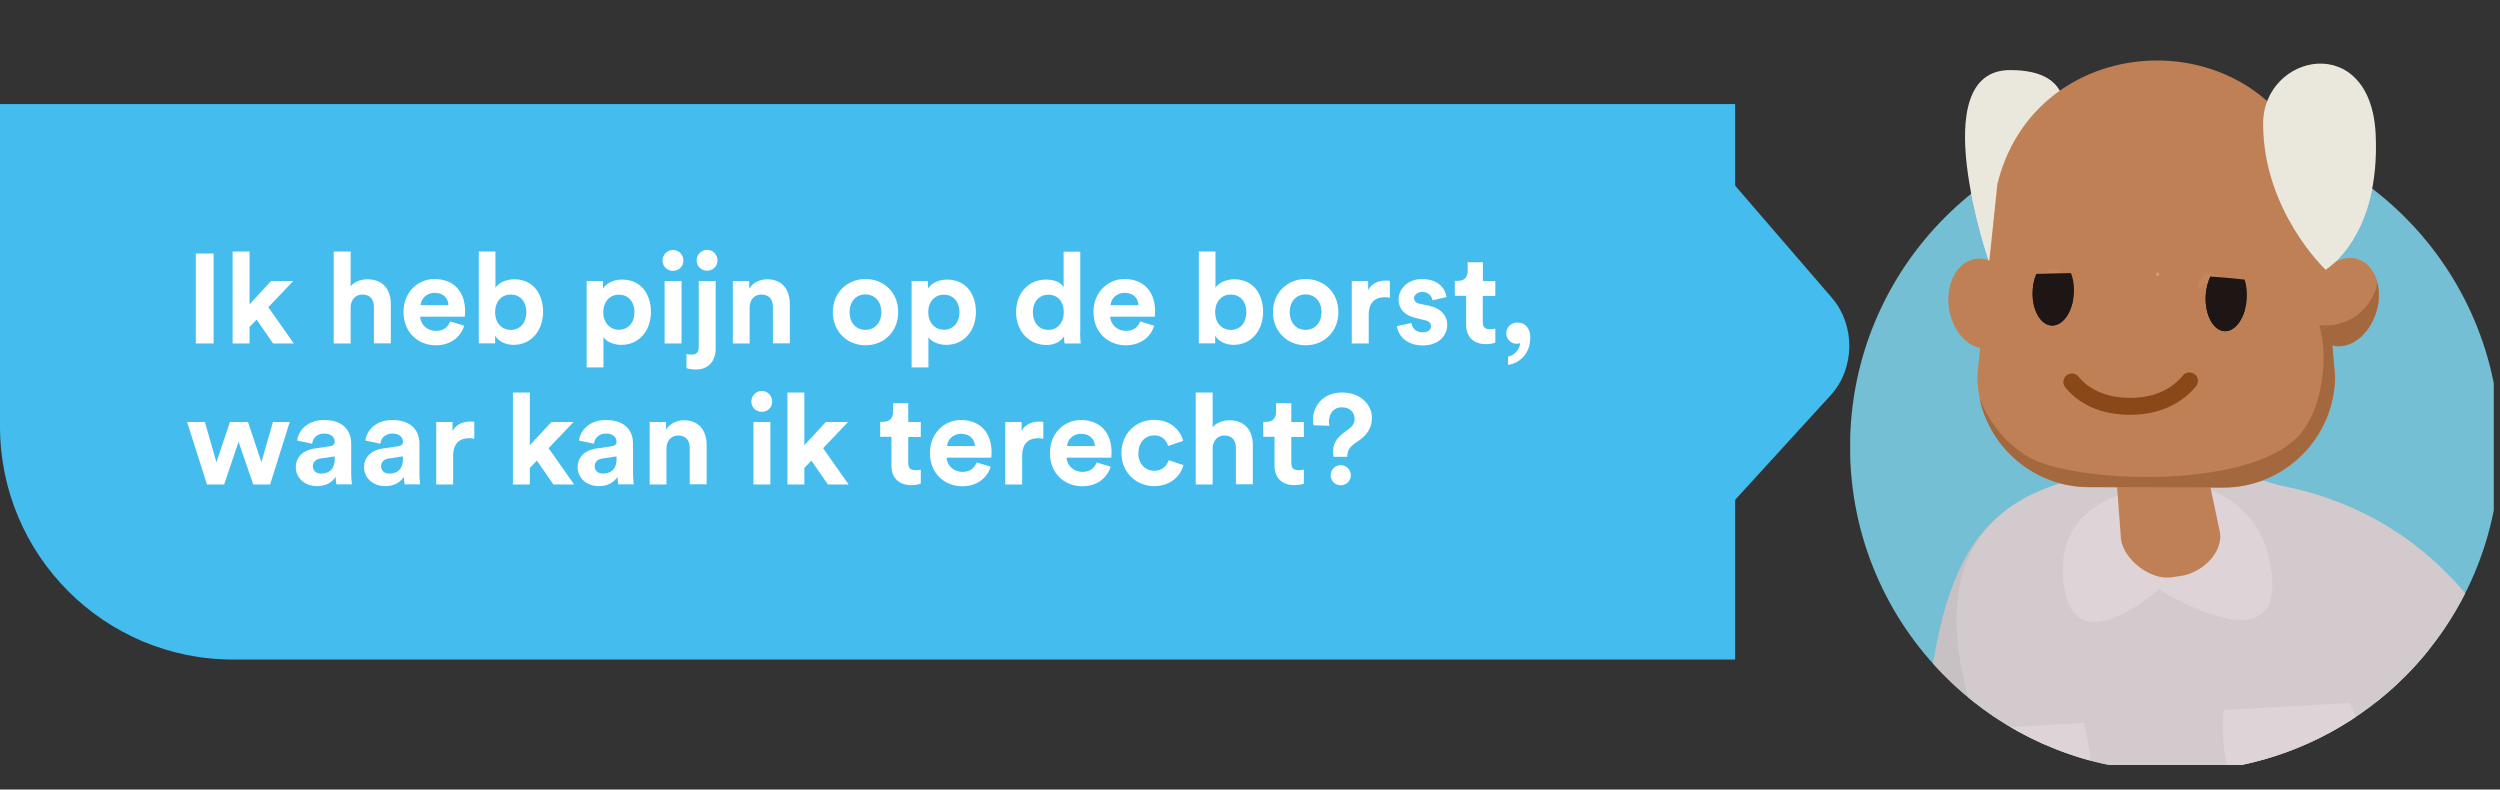 <?xml version="1.0" encoding="UTF-8"?>
<svg xmlns="http://www.w3.org/2000/svg" xmlns:xlink="http://www.w3.org/1999/xlink" id="Laag_1" viewBox="0 0 177.32 56">
  <rect x="0" y="0" width="177.32" height="56" fill="#333333" stroke="none"/>
  <defs>
    <style>.cls-1{clip-path:url(#clippath);}.cls-2{fill:none;}.cls-2,.cls-3,.cls-4,.cls-5,.cls-6,.cls-7,.cls-8,.cls-9,.cls-10,.cls-11,.cls-12,.cls-13,.cls-14,.cls-15,.cls-16,.cls-17,.cls-18,.cls-19{stroke-width:0px;}.cls-20{clip-path:url(#clippath-1);}.cls-21{clip-path:url(#clippath-4);}.cls-22{clip-path:url(#clippath-3);}.cls-23{clip-path:url(#clippath-2);}.cls-3{fill:#75bfd5;}.cls-4{fill:#8a4717;}.cls-5{fill:#44bdee;}.cls-6{fill:#a4683f;}.cls-7{fill:#1e1615;}.cls-8{fill:#d2cacd;}.cls-9{fill:#ded3d7;}.cls-10{fill:#c8bfc2;}.cls-11{fill:#c7c1c3;}.cls-12{fill:#bf7861;}.cls-13{fill:#c08056;}.cls-14{fill:#af7551;}.cls-15{fill:#c3875d;}.cls-16{fill:#fff;}.cls-17{fill:#e79c83;}.cls-18{fill:#eae7dc;}.cls-19{fill:#f0f0f2;}</style>
    <clipPath id="clippath">
      <rect class="cls-2" width="177.32" height="56"></rect>
    </clipPath>
    <clipPath id="clippath-1">
      <rect class="cls-2" width="177.32" height="56"></rect>
    </clipPath>
    <clipPath id="clippath-2">
      <rect class="cls-2" x="131.23" width="45.65" height="54.26"></rect>
    </clipPath>
    <clipPath id="clippath-3">
      <path class="cls-2" d="m131.23,31.69c0,11.12,7.88,20.41,18.37,22.57h9.36c9.03-1.86,16.13-9.01,17.93-18.07v-9.01c-2.1-10.57-11.42-18.54-22.61-18.54-12.73,0-23.04,10.32-23.04,23.05"></path>
    </clipPath>
    <clipPath id="clippath-4">
      <ellipse class="cls-2" cx="154.05" cy="12.99" rx="17.73" ry="13"></ellipse>
    </clipPath>
  </defs>
  <g class="cls-1">
    <path class="cls-5" d="m123.07,7.38v39.4H16.55C7.41,46.79,0,39.38,0,30.24V7.38h123.07Z"></path>
  </g>
  <path class="cls-16" d="m13.89,24.36v-6.38h1.26v6.38h-1.26Z"></path>
  <path class="cls-16" d="m19.03,21.79l1.81,2.57h-1.47l-1.17-1.69-.5.52v1.17h-1.2v-6.52h1.2v3.74l1.53-1.65h1.57l-1.77,1.86Z"></path>
  <path class="cls-16" d="m24.87,24.36h-1.2v-6.52h1.2v2.46c.29-.34.77-.49,1.2-.49,1.13,0,1.65.78,1.65,1.75v2.79h-1.2v-2.58c0-.5-.24-.88-.82-.88-.5,0-.8.38-.83.86v2.6Z"></path>
  <path class="cls-16" d="m32.93,23.09c-.23.77-.93,1.4-2.02,1.4-1.22,0-2.29-.87-2.29-2.37,0-1.41,1.04-2.33,2.18-2.33,1.37,0,2.19.87,2.19,2.3,0,.17-.02.35-.02.37h-3.17c.03.58.52,1.01,1.12,1.01.56,0,.86-.28,1.01-.67l1,.3Zm-1.12-1.45c-.02-.44-.31-.87-.99-.87-.62,0-.96.47-.99.87h1.98Z"></path>
  <path class="cls-16" d="m33.96,24.36v-6.52h1.18v2.57c.2-.31.68-.6,1.34-.6,1.3,0,2.04,1,2.04,2.31s-.83,2.34-2.09,2.34c-.61,0-1.08-.27-1.31-.65v.54h-1.16Zm2.27-3.47c-.6,0-1.11.44-1.11,1.25s.5,1.26,1.11,1.26,1.1-.45,1.1-1.26-.49-1.25-1.1-1.25Z"></path>
  <path class="cls-16" d="m41.61,26.07v-6.14h1.16v.54c.2-.34.69-.64,1.36-.64,1.3,0,2.04.99,2.04,2.3s-.84,2.33-2.09,2.33c-.61,0-1.06-.24-1.28-.54v2.14h-1.2Zm2.29-5.17c-.61,0-1.11.46-1.11,1.24s.5,1.25,1.11,1.25,1.1-.46,1.1-1.25-.49-1.24-1.1-1.24Z"></path>
  <path class="cls-16" d="m47.73,17.73c.41,0,.74.33.74.75s-.32.73-.74.73-.74-.33-.74-.73.33-.75.74-.75Zm-.59,6.63v-4.43h1.2v4.43h-1.2Z"></path>
  <path class="cls-16" d="m49.56,19.93h1.2v4.82c0,.86-.53,1.46-1.39,1.46-.35,0-.61-.07-.68-.1v-1c.08.02.2.04.37.04.36,0,.5-.2.5-.52v-4.7Zm.59-2.21c.41,0,.74.33.74.75s-.32.73-.74.73-.74-.32-.74-.73.33-.75.74-.75Z"></path>
  <path class="cls-16" d="m53.18,24.36h-1.2v-4.43h1.16v.55c.27-.46.8-.67,1.28-.67,1.1,0,1.6.78,1.6,1.75v2.79h-1.2v-2.58c0-.5-.24-.88-.82-.88-.52,0-.83.41-.83.92v2.55Z"></path>
  <path class="cls-16" d="m63.71,22.14c0,1.36-1,2.35-2.32,2.35s-2.32-.99-2.32-2.35,1-2.35,2.32-2.35,2.32.98,2.32,2.35Zm-1.2,0c0-.84-.54-1.26-1.13-1.26s-1.12.42-1.12,1.26.54,1.26,1.12,1.26,1.13-.42,1.13-1.26Z"></path>
  <path class="cls-16" d="m64.66,26.07v-6.14h1.16v.54c.2-.34.69-.64,1.36-.64,1.3,0,2.04.99,2.04,2.3s-.84,2.33-2.09,2.33c-.61,0-1.06-.24-1.28-.54v2.14h-1.2Zm2.29-5.17c-.61,0-1.11.46-1.11,1.24s.5,1.25,1.11,1.25,1.1-.46,1.1-1.25-.49-1.24-1.1-1.24Z"></path>
  <path class="cls-16" d="m76.61,23.56c0,.3.02.62.04.8h-1.14c-.02-.09-.04-.31-.04-.51-.2.35-.65.62-1.24.62-1.26,0-2.16-.99-2.16-2.33s.87-2.31,2.12-2.31c.77,0,1.13.31,1.25.55v-2.53h1.18v5.72Zm-2.25-.16c.61,0,1.09-.47,1.09-1.27s-.48-1.23-1.09-1.23-1.1.45-1.1,1.24.47,1.26,1.1,1.26Z"></path>
  <path class="cls-16" d="m81.87,23.09c-.23.77-.93,1.4-2.02,1.4-1.22,0-2.29-.87-2.29-2.37,0-1.41,1.04-2.33,2.18-2.33,1.37,0,2.19.87,2.19,2.3,0,.17-.02.35-.02.37h-3.17c.03.58.52,1.01,1.12,1.01.56,0,.86-.28,1.01-.67l1,.3Zm-1.12-1.45c-.02-.44-.31-.87-.99-.87-.62,0-.96.47-.99.87h1.98Z"></path>
  <path class="cls-16" d="m85.03,24.36v-6.52h1.18v2.57c.2-.31.68-.6,1.34-.6,1.3,0,2.04,1,2.04,2.31s-.83,2.34-2.09,2.34c-.61,0-1.08-.27-1.31-.65v.54h-1.16Zm2.27-3.47c-.6,0-1.11.44-1.11,1.25s.5,1.26,1.11,1.26,1.1-.45,1.1-1.26-.49-1.25-1.1-1.25Z"></path>
  <path class="cls-16" d="m94.93,22.14c0,1.36-1,2.35-2.32,2.35s-2.32-.99-2.32-2.35,1-2.35,2.32-2.35,2.32.98,2.32,2.35Zm-1.2,0c0-.84-.54-1.26-1.13-1.26s-1.12.42-1.12,1.26.54,1.26,1.12,1.26,1.13-.42,1.13-1.26Z"></path>
  <path class="cls-16" d="m98.58,21.12c-.13-.03-.25-.04-.36-.04-.61,0-1.14.3-1.14,1.25v2.03h-1.2v-4.43h1.16v.66c.27-.58.88-.69,1.26-.69.1,0,.19,0,.28.02v1.21Z"></path>
  <path class="cls-16" d="m100.11,22.9c.03.35.29.67.81.67.4,0,.58-.21.58-.44,0-.2-.14-.36-.48-.43l-.58-.14c-.86-.19-1.24-.7-1.24-1.32,0-.79.7-1.45,1.66-1.45,1.26,0,1.68.8,1.74,1.28l-1,.23c-.04-.26-.23-.59-.73-.59-.31,0-.57.19-.57.44,0,.22.16.35.41.4l.63.13c.87.18,1.31.71,1.31,1.36,0,.72-.56,1.46-1.72,1.46-1.33,0-1.79-.86-1.85-1.37l1.03-.22Z"></path>
  <path class="cls-16" d="m105.17,19.93h.89v1.06h-.89v1.85c0,.39.18.51.52.51.14,0,.31-.02.37-.04v.99c-.11.04-.32.11-.67.11-.86,0-1.4-.51-1.4-1.37v-2.06h-.8v-1.06h.23c.47,0,.68-.31.68-.7v-.62h1.08v1.32Z"></path>
  <path class="cls-16" d="m107.65,22.88c.56,0,.89.45.89,1.04,0,1.32-.92,1.88-1.58,1.96v-.58c.41-.09.84-.48.86-.97-.04.03-.14.05-.23.05-.44,0-.75-.32-.75-.75s.35-.76.82-.76Z"></path>
  <path class="cls-16" d="m17.59,29.93l.95,2.85.82-2.85h1.19l-1.39,4.43h-1.2l-1.04-3.03-1.02,3.03h-1.22l-1.41-4.43h1.26l.82,2.85.96-2.85h1.26Z"></path>
  <path class="cls-16" d="m22.32,31.81l1.09-.16c.25-.04.33-.16.33-.32,0-.31-.24-.58-.75-.58s-.81.33-.85.72l-1.06-.22c.07-.69.71-1.46,1.9-1.46,1.4,0,1.93.79,1.93,1.68v2.18c0,.23.03.55.05.7h-1.1c-.03-.12-.05-.36-.05-.53-.22.35-.65.66-1.31.66-.95,0-1.52-.64-1.52-1.33,0-.79.59-1.23,1.32-1.34Zm1.42.76v-.2l-1,.15c-.31.04-.55.22-.55.56,0,.26.19.51.58.51.5,0,.97-.24.97-1.03Z"></path>
  <path class="cls-16" d="m27.16,31.81l1.09-.16c.25-.04.33-.16.33-.32,0-.31-.24-.58-.75-.58s-.81.33-.85.72l-1.06-.22c.07-.69.71-1.46,1.9-1.46,1.4,0,1.93.79,1.93,1.68v2.18c0,.23.03.55.05.7h-1.1c-.03-.12-.05-.36-.05-.53-.22.35-.65.66-1.31.66-.95,0-1.52-.64-1.52-1.33,0-.79.59-1.23,1.32-1.34Zm1.42.76v-.2l-1,.15c-.31.04-.55.22-.55.56,0,.26.19.51.58.51.5,0,.97-.24.97-1.03Z"></path>
  <path class="cls-16" d="m33.64,31.12c-.14-.03-.25-.04-.36-.04-.61,0-1.14.3-1.14,1.25v2.03h-1.2v-4.43h1.16v.66c.27-.58.88-.69,1.26-.69.1,0,.19,0,.28.02v1.21Z"></path>
  <path class="cls-16" d="m38.91,31.79l1.81,2.57h-1.47l-1.17-1.69-.5.52v1.17h-1.2v-6.52h1.2v3.74l1.53-1.65h1.57l-1.77,1.86Z"></path>
  <path class="cls-16" d="m42.31,31.81l1.09-.16c.25-.04.33-.16.33-.32,0-.31-.24-.58-.75-.58s-.81.33-.85.72l-1.06-.22c.07-.69.71-1.46,1.9-1.46,1.4,0,1.93.79,1.93,1.68v2.18c0,.23.03.55.05.7h-1.1c-.03-.12-.05-.36-.05-.53-.23.35-.65.66-1.31.66-.95,0-1.52-.64-1.52-1.33,0-.79.58-1.23,1.32-1.34Zm1.42.76v-.2l-1,.15c-.31.04-.55.22-.55.56,0,.26.19.51.58.51.5,0,.97-.24.97-1.03Z"></path>
  <path class="cls-16" d="m47.28,34.36h-1.2v-4.43h1.16v.55c.27-.46.8-.67,1.28-.67,1.1,0,1.6.78,1.6,1.75v2.79h-1.2v-2.58c0-.5-.24-.88-.82-.88-.52,0-.83.41-.83.92v2.55Z"></path>
  <path class="cls-16" d="m54.03,27.73c.41,0,.74.33.74.75s-.32.73-.74.73-.74-.33-.74-.73.33-.75.74-.75Zm-.59,6.63v-4.43h1.2v4.43h-1.2Z"></path>
  <path class="cls-16" d="m58.38,31.79l1.81,2.57h-1.47l-1.17-1.69-.5.52v1.17h-1.2v-6.52h1.2v3.74l1.53-1.65h1.57l-1.77,1.86Z"></path>
  <path class="cls-16" d="m64.42,29.93h.89v1.06h-.89v1.85c0,.39.18.51.52.51.14,0,.31-.02.37-.04v.99c-.11.04-.32.11-.68.11-.86,0-1.4-.51-1.4-1.37v-2.06h-.8v-1.06h.23c.47,0,.68-.31.68-.7v-.62h1.08v1.32Z"></path>
  <path class="cls-16" d="m70.27,33.09c-.23.77-.93,1.4-2.02,1.4-1.22,0-2.29-.87-2.29-2.37,0-1.41,1.04-2.33,2.18-2.33,1.37,0,2.19.87,2.19,2.3,0,.17-.02.35-.02.37h-3.17c.03.58.52,1.01,1.12,1.01.56,0,.86-.28,1.01-.67l1,.3Zm-1.12-1.45c-.02-.44-.31-.87-.99-.87-.62,0-.96.47-.99.87h1.98Z"></path>
  <path class="cls-16" d="m74,31.12c-.14-.03-.25-.04-.36-.04-.61,0-1.14.3-1.14,1.25v2.03h-1.2v-4.43h1.16v.66c.27-.58.88-.69,1.26-.69.1,0,.19,0,.28.02v1.21Z"></path>
  <path class="cls-16" d="m78.78,33.09c-.23.77-.93,1.4-2.02,1.4-1.22,0-2.29-.87-2.29-2.37,0-1.41,1.04-2.33,2.18-2.33,1.37,0,2.19.87,2.19,2.3,0,.17-.02.35-.02.37h-3.17c.03.58.52,1.01,1.12,1.01.56,0,.86-.28,1.01-.67l1,.3Zm-1.12-1.45c-.02-.44-.31-.87-.99-.87-.62,0-.96.47-.99.87h1.98Z"></path>
  <path class="cls-16" d="m80.74,32.14c0,.8.52,1.25,1.13,1.25s.92-.41,1.02-.75l1.05.35c-.2.74-.89,1.49-2.07,1.49-1.31,0-2.33-.99-2.33-2.35s1.01-2.35,2.3-2.35c1.21,0,1.89.75,2.08,1.49l-1.07.36c-.11-.37-.39-.75-.98-.75s-1.12.44-1.12,1.24Z"></path>
  <path class="cls-16" d="m86.01,34.36h-1.2v-6.52h1.2v2.46c.29-.34.77-.49,1.2-.49,1.13,0,1.65.78,1.65,1.75v2.79h-1.2v-2.58c0-.5-.24-.88-.82-.88-.5,0-.8.38-.83.86v2.6Z"></path>
  <path class="cls-16" d="m91.59,29.93h.89v1.06h-.89v1.85c0,.39.18.51.52.51.14,0,.31-.02.37-.04v.99c-.11.04-.32.11-.68.11-.86,0-1.4-.51-1.4-1.37v-2.06h-.8v-1.06h.23c.47,0,.68-.31.68-.7v-.62h1.08v1.32Z"></path>
  <path class="cls-16" d="m94.59,32.41c-.02-.12-.04-.23-.04-.37,0-.48.2-.92.71-1.31l.43-.32c.27-.2.39-.44.39-.71,0-.41-.3-.81-.9-.81-.64,0-.92.51-.92,1.02,0,.11,0,.21.04.29l-1.13-.04c-.04-.13-.04-.27-.04-.41,0-.97.73-1.91,2.06-1.91s2.12.88,2.12,1.79c0,.71-.36,1.22-.89,1.59l-.37.26c-.32.23-.49.5-.49.87v.05h-.97Zm.5.58c.4,0,.72.32.72.72s-.32.71-.72.71-.71-.32-.71-.71.32-.72.71-.72Z"></path>
  <g class="cls-20">
    <path class="cls-5" d="m113.86,14.98v18.57c0,4.42,4.88,6.64,7.74,3.51l8.24-9.02c1.74-1.9,1.77-4.97.09-6.92l-8.24-9.55c-2.82-3.27-7.83-1.08-7.83,3.41"></path>
  </g>
  <g class="cls-23">
    <path class="cls-3" d="m177.32,31.69c0,12.73-10.32,23.05-23.05,23.05s-23.05-10.32-23.05-23.05,10.32-23.04,23.05-23.04,23.05,10.32,23.05,23.04"></path>
  </g>
  <g class="cls-22">
    <path class="cls-11" d="m136.68,82.69c1.84.3,4.02.47,5.82.48.81,0,1.5-.59,1.6-1.4.89-6.89.29-12.22.64-16.98.33-4.6.38-11.35.39-14.96,0-3-.01-5.08-.04-6.56l-3.37-6.6c-6.16,5.08-5.29,20.27-5.12,27.6.1,4.36-.68,11.78-1.24,16.63-.1.85.49,1.62,1.34,1.76"></path>
    <path class="cls-8" d="m171.45,83.17s-26.47,5.08-26.65-1.23c-.31-11.16-2.75-22.29-5.41-33.32-1.2-4.98-2.32-14.99,13.6-15.32,15.92-.32,19.1,9.91,19.76,15.39.65,5.49.39,23.88-1.3,34.47"></path>
    <path class="cls-19" d="m144.52,76.81c.03.36.06.71.08,1.07-.03-.36-.05-.71-.08-1.07h0Zm28.24-28.11h0c.21,1.79.33,4.97.33,8.8,0-3.83-.11-7.01-.33-8.8"></path>
    <path class="cls-10" d="m172.58,47.53c.07.41.13.81.17,1.18.21,1.79.33,4.97.33,8.8,0,6.21-.31,14.15-.99,20.72-.15-.08-.34-.13-.57-.13-.07,0-.14,0-.22.01-1.98.23-7.27.94-13.69.94-.04,0-.09,0-.13,0-6.44,0-10.53-.97-12.2-1.41-.06-.02-.12-.02-.17-.02-.2,0-.37.1-.5.27-.03-.36-.05-.71-.08-1.07-.31-3.79-.84-7.57-1.5-11.35.49,1.11,1.04,2.19,1.67,3.23,2.3,3.81,5.57,7.27,10.29,7.45.16,0,.32,0,.47,0,4.16,0,8.28-2,11.3-4.79,3.69-3.4,5.22-7.61,5.75-12.54.4-3.72.38-7.53.09-11.28"></path>
    <path class="cls-9" d="m166.65,49.85l-8.94.51s-1.07,9.21,6.49,9.08c7.35-.13,2.45-9.59,2.45-9.59"></path>
    <path class="cls-9" d="m147.79,51.26s2.68,9.31-3.61,9.34c-.86,0-1.58-.2-2.19-.55-.57-2.78-1.2-5.56-1.85-8.33,2.48-.15,7.49-.45,7.65-.45"></path>
    <path class="cls-8" d="m159.37,34.09l-.8,9.2c.1.05,12.11,3.56,13.71,14.92.81,5.75.91,15.16.75,20.24-.01.47.36.85.82.85l6.59.04c.73,0,1.33-.57,1.35-1.29.21-5.82.6-15.17-.39-20.75-4.1-23.03-21.49-22.95-22.04-23.21"></path>
    <path class="cls-18" d="m141.09,18.59s-4.71-13.61,1.48-13.62c9.52,0-1.48,13.62-1.48,13.62"></path>
    <path class="cls-9" d="m155.89,34.46s5.01.93,5.28,6.76c.27,5.84-8.04.58-8.04.58,0,0-6.19,5.58-6.78-.58-.75-7.76,9.54-6.76,9.54-6.76"></path>
    <path class="cls-13" d="m167.19,18.38c1.25.37,1.87,2.04,1.37,3.73-.5,1.69-1.92,2.76-3.17,2.39-1.26-.37-1.87-2.04-1.37-3.73.5-1.69,1.92-2.76,3.18-2.39"></path>
    <path class="cls-13" d="m149.9,31.08c-.21-1.46.81-2.82,2.27-3.03l.67-.1c1.46-.21,2.82.81,3.03,2.27l1.59,7.56c.21,1.46-1.32,2.87-2.78,3.07l-.67.1c-1.46.21-3.36-1.23-3.57-2.69l-.54-7.19Z"></path>
    <path class="cls-13" d="m140.1,18.37c1.3-.2,2.57,1.05,2.85,2.8.27,1.75-.56,3.33-1.86,3.53-1.3.2-2.57-1.05-2.85-2.79-.27-1.75.56-3.33,1.86-3.53"></path>
    <path class="cls-13" d="m164.47,13.67l1.16,13.02c-.01,4.36-3.59,7.92-7.95,7.9l-9.53-.03c-4.36-.01-7.91-3.59-7.9-7.95l1.42-13.56c2.9-11.76,20.18-11.8,22.8.62"></path>
    <path class="cls-6" d="m143.85,32.4c3.02,1.82,15.43,2.44,19.15-1.45,1.4-1.46,1.91-4.18,1.79-6.16-.03-.57-.15-1.14-.28-1.71.3.02.6,0,.89-.03.37-.03.75-.15,1.08-.3.33-.14.65-.33.92-.58.53-.49.71-.73,1.01-1.39.12-.26.16-.43.21-.73.15.61.15,1.33-.07,2.04-.49,1.67-1.89,2.73-3.13,2.4l.19,2.18c-.01,4.36-3.59,7.92-7.95,7.9l-9.53-.03c-3.79-.01-6.97-2.72-7.73-6.29.68,1.69,1.82,3.17,3.44,4.14"></path>
    <path class="cls-17" d="m153.12,19.41v.09s-.02.06-.05.06h-.07s-.06-.03-.06-.06v-.1c.03-.08.15-.08.17,0"></path>
    <polygon class="cls-12" points="147 27.01 146.93 27.05 147 27.01 147 27.01"></polygon>
    <path class="cls-15" d="m145.62,19.09h.02c.24,0,.44.15.58.36-.47.27-.94.52-1.42.77,0-.04,0-.08,0-.12.02-.57.38-1.02.82-1.02"></path>
    <path class="cls-15" d="m156.74,19.35h.02c.24,0,.44.15.58.36-.47.27-.94.52-1.42.77,0-.04,0-.08,0-.12.02-.57.38-1.02.82-1.02"></path>
    <path class="cls-14" d="m147.67,18.36c.08.07.16.15.23.23-.07-.08-.15-.15-.23-.23"></path>
    <path class="cls-14" d="m159.54,18.7c.08.07.16.15.23.23-.07-.08-.15-.15-.23-.23"></path>
    <path class="cls-14" d="m147.41,18.15c.08.06.15.12.22.18-.07-.06-.14-.12-.22-.18"></path>
    <path class="cls-14" d="m147.14,17.97c.07.04.15.09.22.14-.07-.05-.14-.09-.22-.14"></path>
    <path class="cls-14" d="m159.28,18.49c.08.06.15.12.22.18-.07-.06-.15-.12-.22-.18"></path>
    <path class="cls-14" d="m159,18.31c.07.04.15.09.22.14-.07-.05-.14-.1-.22-.14"></path>
    <path class="cls-7" d="m144.44,19.43c.82-.03,1.63-.05,2.45-.06.17.44.25.99.2,1.56-.12,1.31-.86,2.27-1.66,2.15-.8-.13-1.36-1.29-1.24-2.6.03-.39.12-.74.25-1.04"></path>
    <path class="cls-7" d="m156.77,19.61c.81.06,1.63.13,2.44.22.14.43.19.95.14,1.49-.13,1.34-.89,2.31-1.68,2.16-.8-.15-1.34-1.35-1.21-2.69.04-.44.15-.84.31-1.17"></path>
    <path class="cls-7" d="m144.44,19.43c.1,0,.2,0,.3,0,.62.59,1.95,1.72,2.27,1.97-.23,1.07-.88,1.79-1.59,1.68-.8-.13-1.36-1.29-1.24-2.6.03-.39.12-.74.25-1.04"></path>
    <path class="cls-7" d="m156.46,20.78c-.13,1.34.41,2.55,1.21,2.69.65.12,1.26-.5,1.54-1.45-.82-.78-1.63-1.56-2.46-2.31-.14.31-.24.67-.28,1.07"></path>
    <path class="cls-18" d="m164.95,19.13s3.91-2.31,3.55-9.64c-.37-7.33-7.98-5.69-7.98-.72,0,6.2,4.43,10.36,4.43,10.36"></path>
    <polygon class="cls-12" points="155.55 26.48 155.62 26.52 155.55 26.49 155.55 26.48"></polygon>
    <path class="cls-4" d="m155.55,26.48c-.25-.12-.56-.06-.73.16-.46.58-1.57,1.58-3.73,1.58-2.14,0-3.22-.95-3.67-1.51-.18-.22-.47-.28-.73-.16-.35.17-.45.62-.21.92.62.77,2,1.96,4.61,1.95,2.62,0,4.04-1.25,4.67-2.03.24-.3.15-.75-.2-.92"></path>
  </g>
  <g class="cls-21">
    <path class="cls-18" d="m141.09,18.59s-4.71-13.61,1.48-13.62c9.52,0-1.48,13.62-1.48,13.62"></path>
    <path class="cls-13" d="m167.19,18.38c1.25.37,1.87,2.04,1.37,3.73-.5,1.69-1.92,2.76-3.17,2.39-1.26-.37-1.87-2.04-1.37-3.73.5-1.69,1.92-2.76,3.18-2.39"></path>
    <path class="cls-13" d="m140.1,18.37c1.3-.2,2.57,1.05,2.85,2.8.27,1.75-.56,3.33-1.86,3.53-1.3.2-2.57-1.05-2.85-2.79-.27-1.75.56-3.33,1.86-3.53"></path>
    <path class="cls-13" d="m164.47,13.67l1.16,13.02c-.01,4.36-3.59,7.92-7.95,7.9l-9.53-.03c-4.36-.01-7.91-3.59-7.9-7.95l1.42-13.56c2.9-11.76,20.18-11.8,22.8.62"></path>
    <path class="cls-6" d="m143.85,32.4c3.02,1.82,15.43,2.44,19.15-1.45,1.4-1.46,1.91-4.18,1.79-6.16-.03-.57-.15-1.14-.28-1.71.3.02.6,0,.89-.03.37-.03.75-.15,1.08-.3.33-.14.65-.33.92-.58.53-.49.71-.73,1.01-1.39.12-.26.16-.43.21-.73.15.61.15,1.33-.07,2.04-.49,1.67-1.89,2.73-3.13,2.4l.19,2.18c-.01,4.36-3.59,7.92-7.95,7.9l-9.53-.03c-3.79-.01-6.97-2.72-7.73-6.29.68,1.69,1.82,3.17,3.44,4.14"></path>
    <path class="cls-17" d="m153.12,19.41v.09s-.02.06-.05.06h-.07s-.06-.03-.06-.06v-.1c.03-.08.15-.08.17,0"></path>
    <path class="cls-15" d="m145.62,19.09h.02c.24,0,.44.15.58.36-.47.27-.94.52-1.42.77,0-.04,0-.08,0-.12.02-.57.38-1.02.82-1.02"></path>
    <path class="cls-15" d="m156.74,19.35h.02c.24,0,.44.15.58.36-.47.27-.94.52-1.42.77,0-.04,0-.08,0-.12.02-.57.38-1.02.82-1.02"></path>
    <path class="cls-14" d="m147.67,18.36c.08.07.16.15.23.23-.07-.08-.15-.15-.23-.23"></path>
    <path class="cls-14" d="m159.54,18.7c.08.07.16.15.23.23-.07-.08-.15-.15-.23-.23"></path>
    <path class="cls-14" d="m147.41,18.15c.08.06.15.12.22.18-.07-.06-.14-.12-.22-.18"></path>
    <path class="cls-14" d="m147.14,17.97c.07.04.15.09.22.14-.07-.05-.14-.09-.22-.14"></path>
    <path class="cls-14" d="m159.28,18.49c.08.06.15.12.22.18-.07-.06-.15-.12-.22-.18"></path>
    <path class="cls-14" d="m159,18.31c.07.04.15.09.22.14-.07-.05-.14-.1-.22-.14"></path>
    <path class="cls-7" d="m144.44,19.43c.82-.03,1.63-.05,2.45-.06.17.44.25.99.2,1.56-.12,1.31-.86,2.27-1.66,2.15-.8-.13-1.36-1.29-1.24-2.6.03-.39.12-.74.25-1.04"></path>
    <path class="cls-7" d="m156.77,19.61c.81.06,1.63.13,2.44.22.14.43.19.95.14,1.49-.13,1.34-.89,2.31-1.68,2.16-.8-.15-1.34-1.35-1.21-2.69.04-.44.15-.84.31-1.17"></path>
    <path class="cls-7" d="m144.44,19.43c.1,0,.2,0,.3,0,.62.59,1.95,1.72,2.27,1.97-.23,1.07-.88,1.79-1.59,1.68-.8-.13-1.36-1.29-1.24-2.6.03-.39.12-.74.25-1.04"></path>
    <path class="cls-7" d="m156.46,20.78c-.13,1.34.41,2.55,1.21,2.69.65.12,1.26-.5,1.54-1.45-.82-.78-1.63-1.56-2.46-2.31-.14.31-.24.67-.28,1.07"></path>
    <path class="cls-18" d="m164.95,19.13s3.91-2.31,3.55-9.64c-.37-7.33-7.98-5.69-7.98-.72,0,6.2,4.43,10.36,4.43,10.36"></path>
  </g>
</svg>
